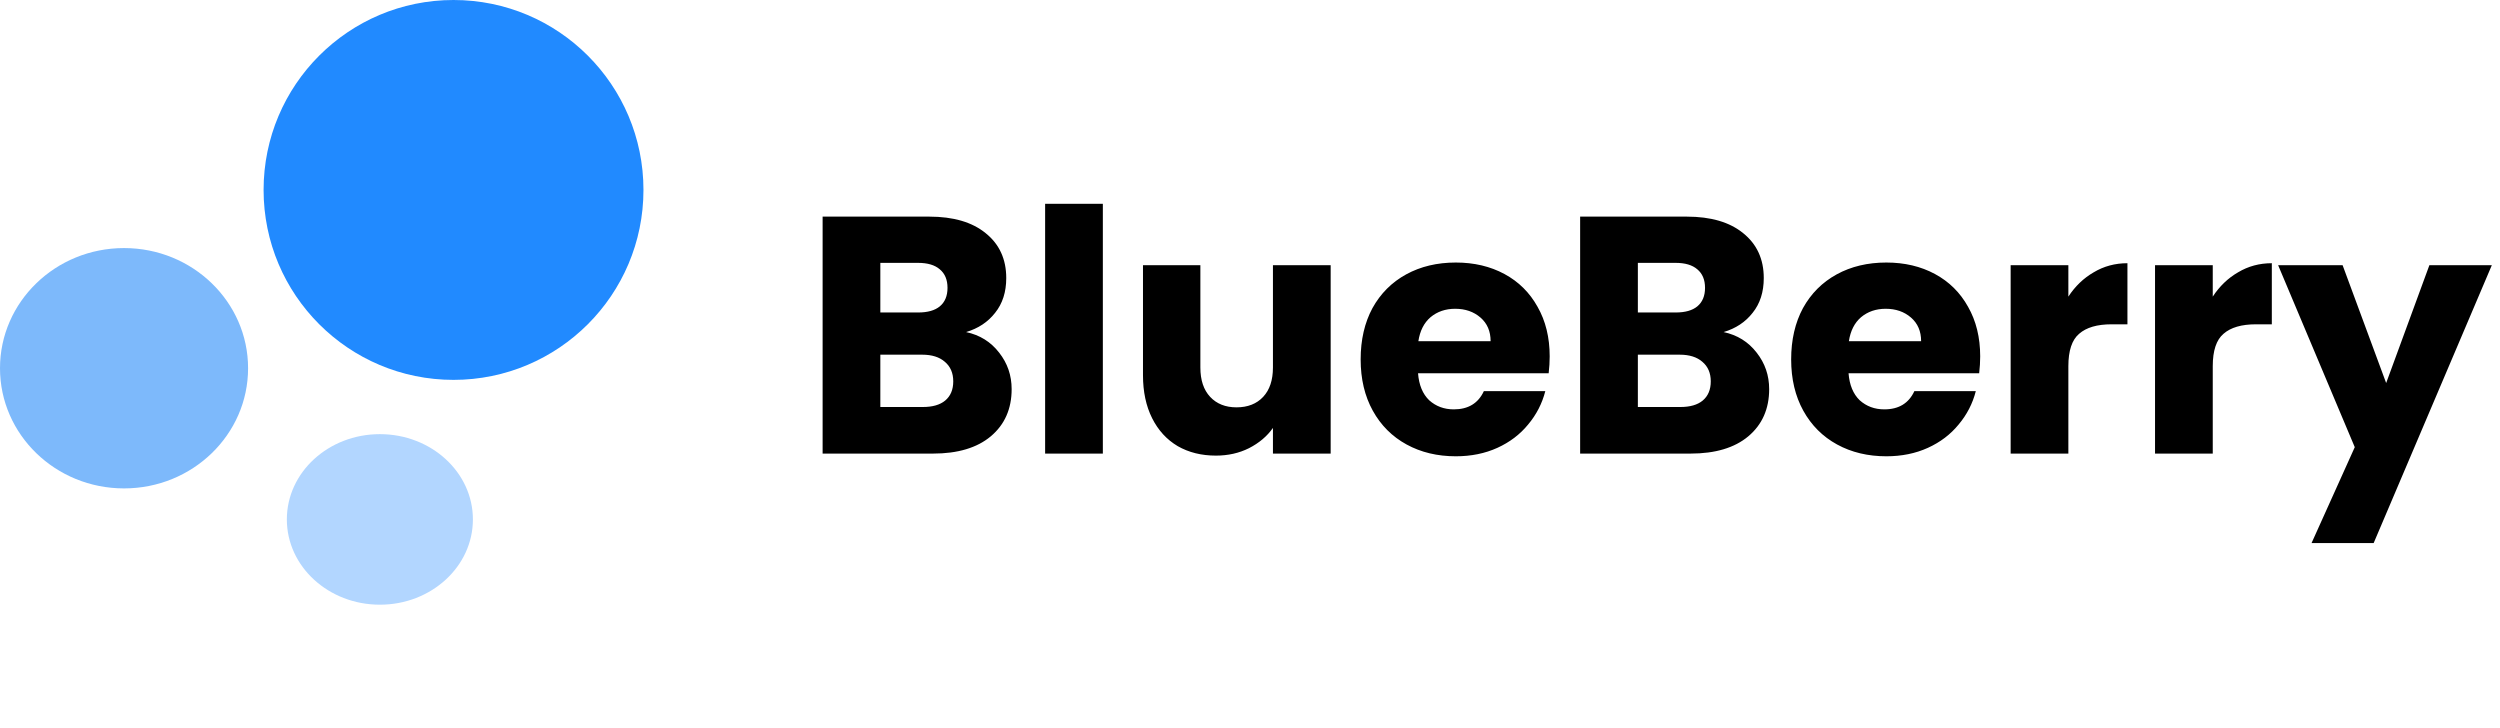 <svg width="237" height="69" viewBox="0 0 237 69" fill="none" xmlns="http://www.w3.org/2000/svg">
<path d="M91.584 31.48C92.885 31.757 93.931 32.408 94.72 33.432C95.509 34.435 95.904 35.587 95.904 36.888C95.904 38.765 95.243 40.259 93.92 41.368C92.619 42.456 90.795 43 88.448 43H77.984V20.536H88.096C90.379 20.536 92.16 21.059 93.44 22.104C94.741 23.149 95.392 24.568 95.392 26.36C95.392 27.683 95.04 28.781 94.336 29.656C93.653 30.531 92.736 31.139 91.584 31.48ZM83.456 29.624H87.04C87.936 29.624 88.619 29.432 89.088 29.048C89.579 28.643 89.824 28.056 89.824 27.288C89.824 26.52 89.579 25.933 89.088 25.528C88.619 25.123 87.936 24.92 87.04 24.92H83.456V29.624ZM87.488 38.584C88.405 38.584 89.109 38.381 89.6 37.976C90.112 37.549 90.368 36.941 90.368 36.152C90.368 35.363 90.101 34.744 89.568 34.296C89.056 33.848 88.341 33.624 87.424 33.624H83.456V38.584H87.488ZM104.55 19.32V43H99.078V19.32H104.55ZM126.147 25.144V43H120.675V40.568C120.121 41.357 119.363 41.997 118.403 42.488C117.465 42.957 116.419 43.192 115.267 43.192C113.902 43.192 112.697 42.893 111.651 42.296C110.606 41.677 109.795 40.792 109.219 39.64C108.643 38.488 108.355 37.133 108.355 35.576V25.144H113.795V34.84C113.795 36.035 114.105 36.963 114.723 37.624C115.342 38.285 116.174 38.616 117.219 38.616C118.286 38.616 119.129 38.285 119.747 37.624C120.366 36.963 120.675 36.035 120.675 34.84V25.144H126.147ZM146.91 33.784C146.91 34.296 146.878 34.829 146.814 35.384H134.43C134.515 36.493 134.867 37.347 135.486 37.944C136.126 38.52 136.904 38.808 137.822 38.808C139.187 38.808 140.136 38.232 140.67 37.08H146.494C146.195 38.253 145.651 39.309 144.862 40.248C144.094 41.187 143.123 41.923 141.95 42.456C140.776 42.989 139.464 43.256 138.014 43.256C136.264 43.256 134.707 42.883 133.342 42.136C131.976 41.389 130.91 40.323 130.142 38.936C129.374 37.549 128.99 35.928 128.99 34.072C128.99 32.216 129.363 30.595 130.11 29.208C130.878 27.821 131.944 26.755 133.31 26.008C134.675 25.261 136.243 24.888 138.014 24.888C139.742 24.888 141.278 25.251 142.622 25.976C143.966 26.701 145.011 27.736 145.758 29.08C146.526 30.424 146.91 31.992 146.91 33.784ZM141.31 32.344C141.31 31.405 140.99 30.659 140.35 30.104C139.71 29.549 138.91 29.272 137.95 29.272C137.032 29.272 136.254 29.539 135.614 30.072C134.995 30.605 134.611 31.363 134.462 32.344H141.31ZM163.397 31.48C164.698 31.757 165.743 32.408 166.533 33.432C167.322 34.435 167.717 35.587 167.717 36.888C167.717 38.765 167.055 40.259 165.733 41.368C164.431 42.456 162.607 43 160.261 43H149.797V20.536H159.909C162.191 20.536 163.973 21.059 165.253 22.104C166.554 23.149 167.205 24.568 167.205 26.36C167.205 27.683 166.853 28.781 166.149 29.656C165.466 30.531 164.549 31.139 163.397 31.48ZM155.269 29.624H158.853C159.749 29.624 160.431 29.432 160.901 29.048C161.391 28.643 161.637 28.056 161.637 27.288C161.637 26.52 161.391 25.933 160.901 25.528C160.431 25.123 159.749 24.92 158.853 24.92H155.269V29.624ZM159.301 38.584C160.218 38.584 160.922 38.381 161.413 37.976C161.925 37.549 162.181 36.941 162.181 36.152C162.181 35.363 161.914 34.744 161.381 34.296C160.869 33.848 160.154 33.624 159.237 33.624H155.269V38.584H159.301ZM187.722 33.784C187.722 34.296 187.69 34.829 187.626 35.384H175.242C175.328 36.493 175.68 37.347 176.298 37.944C176.938 38.52 177.717 38.808 178.634 38.808C180 38.808 180.949 38.232 181.482 37.08H187.306C187.008 38.253 186.464 39.309 185.674 40.248C184.906 41.187 183.936 41.923 182.762 42.456C181.589 42.989 180.277 43.256 178.826 43.256C177.077 43.256 175.52 42.883 174.154 42.136C172.789 41.389 171.722 40.323 170.954 38.936C170.186 37.549 169.802 35.928 169.802 34.072C169.802 32.216 170.176 30.595 170.922 29.208C171.69 27.821 172.757 26.755 174.122 26.008C175.488 25.261 177.056 24.888 178.826 24.888C180.554 24.888 182.09 25.251 183.434 25.976C184.778 26.701 185.824 27.736 186.57 29.08C187.338 30.424 187.722 31.992 187.722 33.784ZM182.122 32.344C182.122 31.405 181.802 30.659 181.162 30.104C180.522 29.549 179.722 29.272 178.762 29.272C177.845 29.272 177.066 29.539 176.426 30.072C175.808 30.605 175.424 31.363 175.274 32.344H182.122ZM196.081 28.12C196.721 27.139 197.521 26.371 198.481 25.816C199.441 25.24 200.508 24.952 201.681 24.952V30.744H200.177C198.812 30.744 197.788 31.043 197.105 31.64C196.422 32.216 196.081 33.24 196.081 34.712V43H190.609V25.144H196.081V28.12ZM209.769 28.12C210.409 27.139 211.209 26.371 212.169 25.816C213.129 25.24 214.195 24.952 215.369 24.952V30.744H213.865C212.499 30.744 211.475 31.043 210.793 31.64C210.11 32.216 209.769 33.24 209.769 34.712V43H204.297V25.144H209.769V28.12ZM236.224 25.144L225.024 51.48H219.136L223.232 42.392L215.968 25.144H222.08L226.208 36.312L230.304 25.144H236.224Z" fill="black"/>
<circle cx="42.994" cy="18.006" r="18.006" fill="#218AFF"/>
<ellipse cx="11.759" cy="34.909" rx="11.759" ry="11.392" fill="#7DB9FB"/>
<ellipse cx="36.012" cy="49.241" rx="8.819" ry="8.084" fill="#B2D6FF"/>
</svg>
